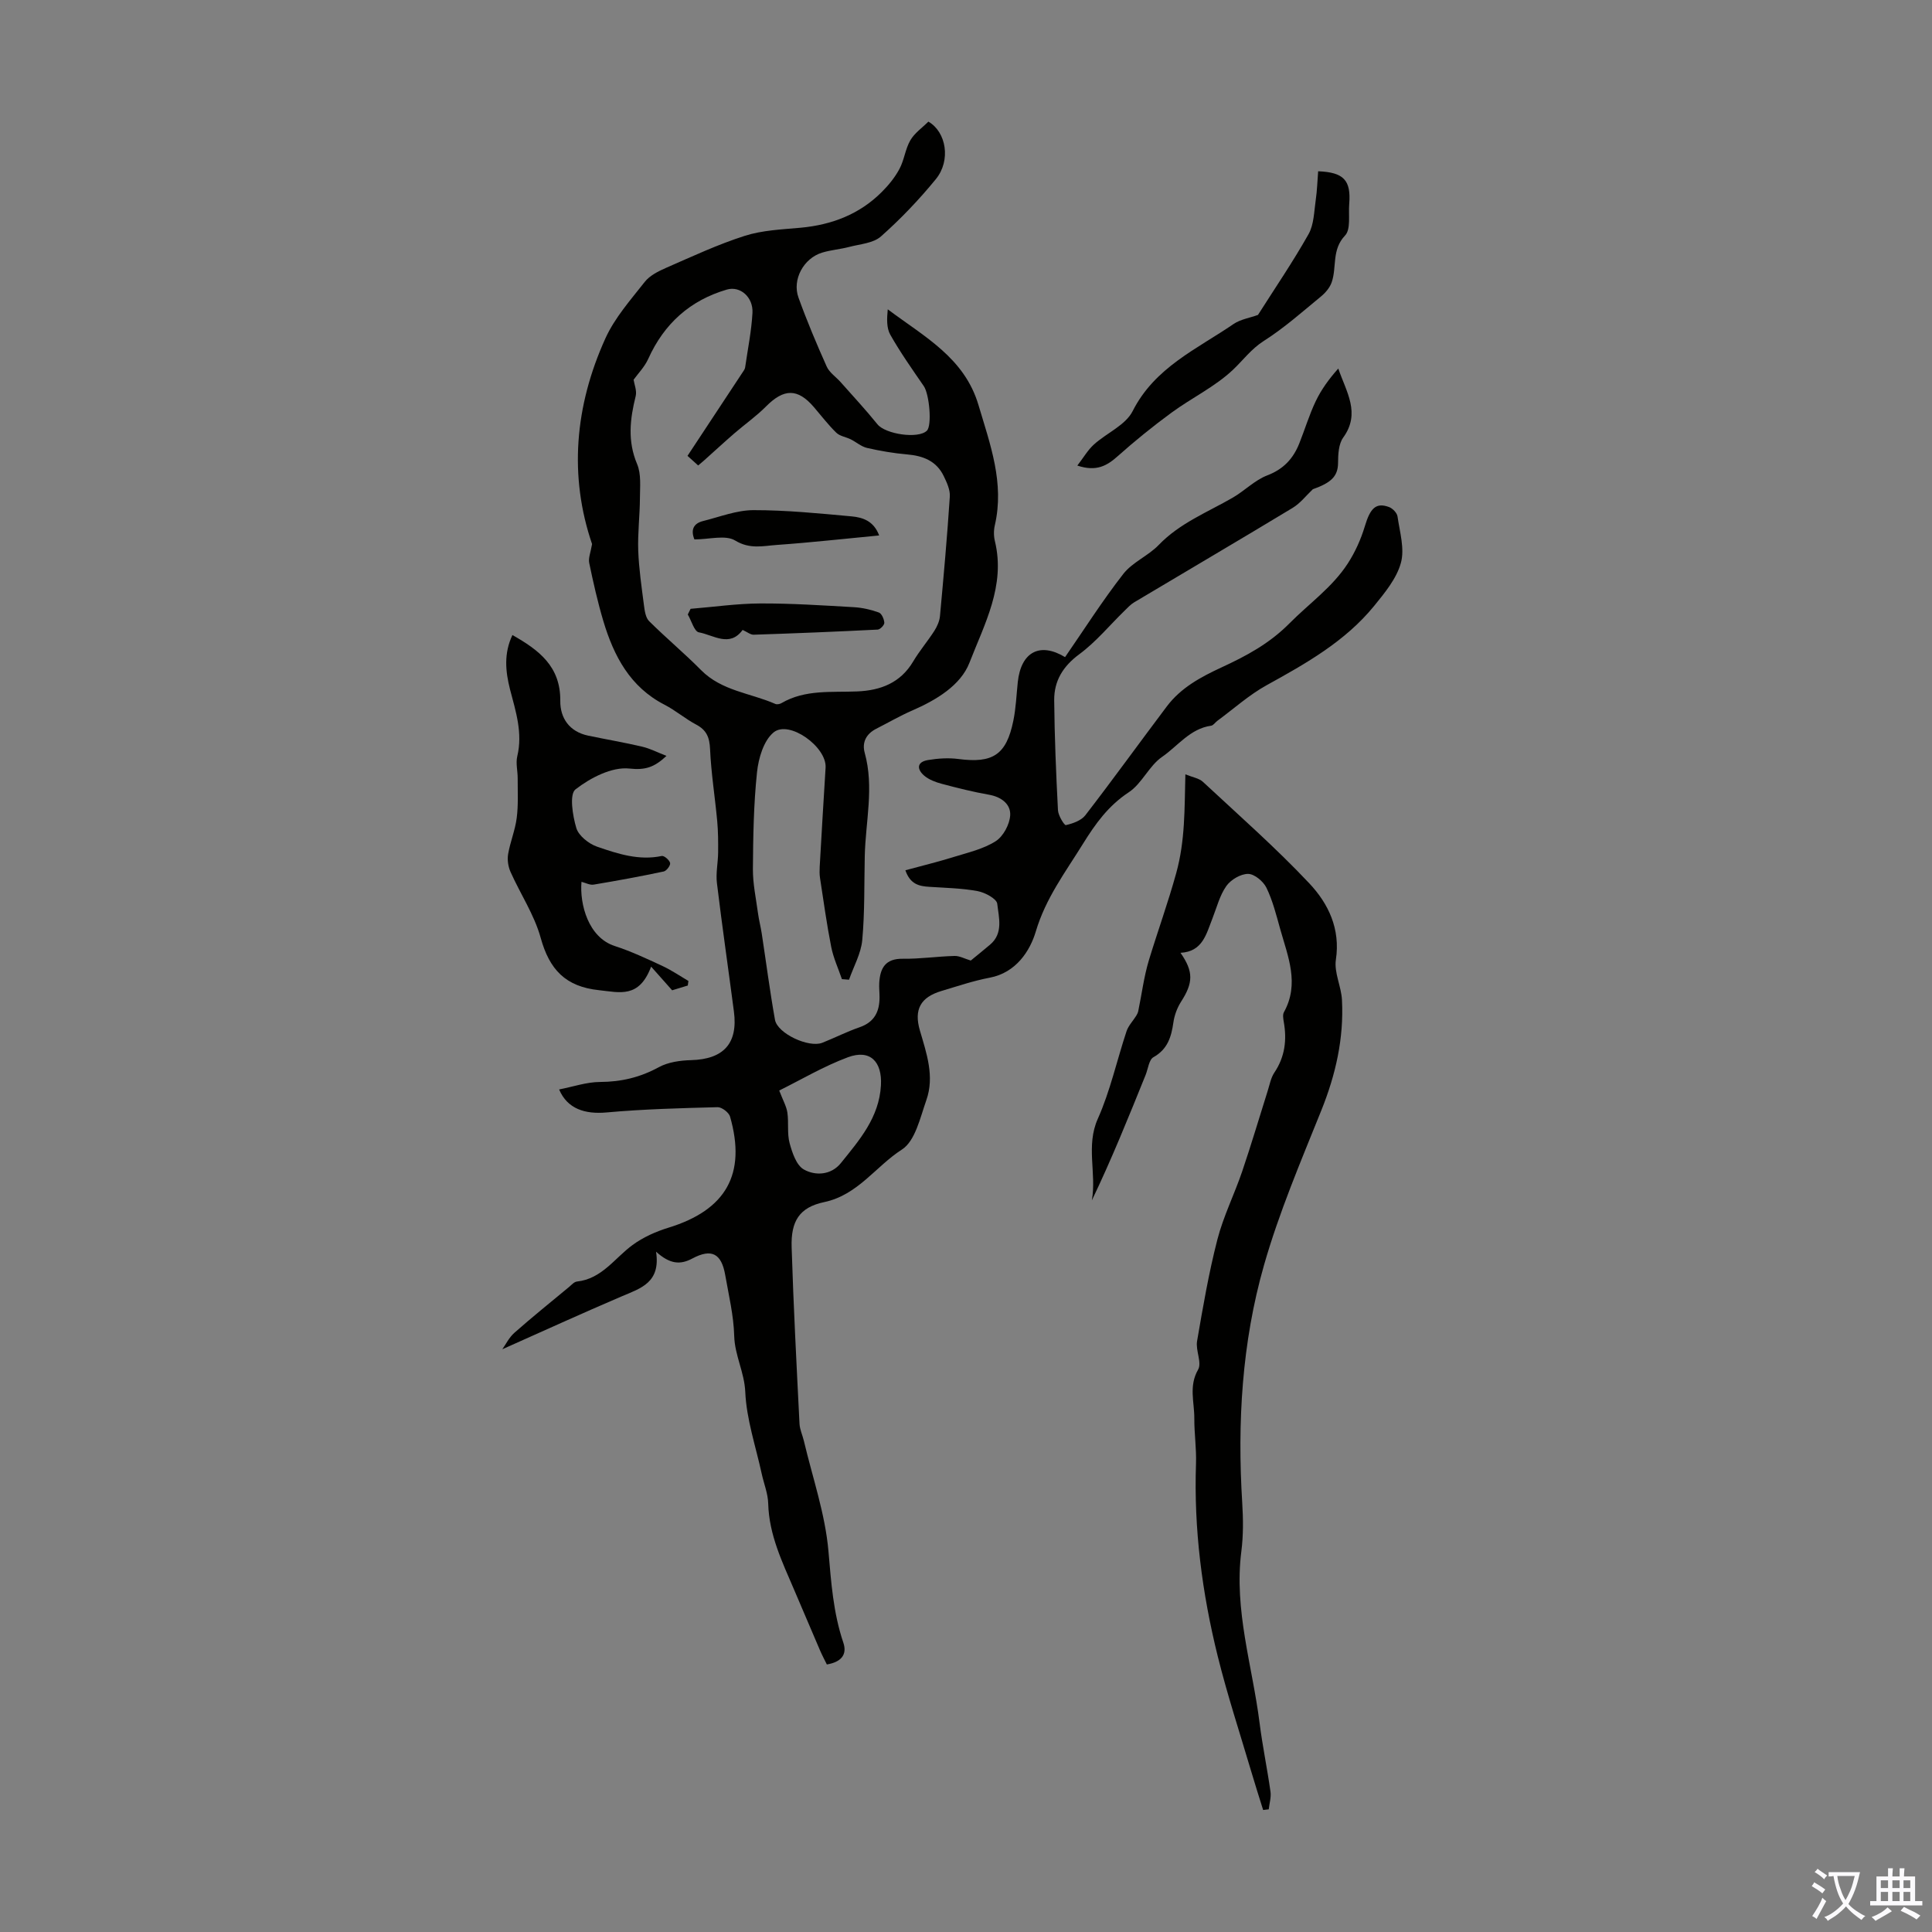 <svg enable-background="new 0 0 400 400" viewBox="0 0 400 400" xmlns="http://www.w3.org/2000/svg"><rect x="0" y="0" width="400" height="400" fill="#808080" stroke="none"/><g fill="#010100"><path d="m135.83 259.15c.98 6.4-3.18 7.57-7.05 9.22-8.29 3.54-16.49 7.29-24.78 10.98.69-.97 1.39-2.43 2.5-3.41 3.69-3.26 7.53-6.35 11.32-9.49.51-.43 1.05-1.06 1.63-1.12 5.17-.56 7.8-4.85 11.52-7.57 2.18-1.6 4.82-2.78 7.43-3.58 11.91-3.66 16.16-11.08 12.75-23-.25-.86-1.71-1.97-2.58-1.95-7.67.2-15.35.4-22.99 1.09-4.46.4-8.11-.73-9.82-4.76 2.92-.57 5.69-1.54 8.47-1.55 4.39-.02 8.31-.95 12.17-3.06 1.93-1.05 4.42-1.4 6.68-1.46 6.71-.18 9.74-3.44 8.87-10.06-1.16-8.87-2.45-17.73-3.52-26.61-.25-2.06.23-4.2.25-6.3.02-2.18.01-4.37-.19-6.54-.46-4.97-1.26-9.92-1.48-14.9-.11-2.42-.72-3.92-2.87-5.06-2.27-1.2-4.26-2.93-6.53-4.1-7.16-3.67-10.52-10.09-12.69-17.32-1.18-3.96-2.09-8-2.93-12.05-.21-1.01.3-2.18.59-3.91-4.8-14.06-3.6-28.55 2.76-42.58 1.93-4.26 5.21-7.96 8.15-11.7 1.03-1.31 2.79-2.19 4.38-2.89 5.39-2.35 10.74-4.86 16.32-6.64 3.67-1.17 7.69-1.33 11.57-1.68 6.47-.6 12.2-2.79 16.82-7.42 1.41-1.41 2.72-3.02 3.65-4.77.99-1.85 1.2-4.12 2.25-5.92.87-1.5 2.46-2.59 3.73-3.86 3.7 2.12 4.72 8.03 1.54 11.92-3.46 4.23-7.28 8.24-11.37 11.86-1.59 1.41-4.33 1.57-6.59 2.17-1.83.48-3.76.62-5.57 1.17-3.83 1.16-6.26 5.58-4.9 9.32 1.74 4.83 3.74 9.58 5.84 14.27.56 1.25 1.91 2.13 2.87 3.21 2.57 2.9 5.21 5.74 7.64 8.75 1.66 2.05 8.45 3.07 10.23 1.32 1.09-1.07.52-7.55-.64-9.23-2.4-3.49-4.85-6.96-6.93-10.63-.81-1.43-.71-3.39-.53-5.27 7.51 5.65 15.86 9.98 18.78 19.81 2.43 8.18 5.41 16.14 3.39 24.89-.25 1.06-.24 2.28.02 3.33 2.23 9.2-2.2 17.2-5.27 25.13-1.82 4.7-6.88 7.74-11.85 9.9-2.55 1.11-4.97 2.52-7.45 3.78-2.08 1.06-2.99 2.81-2.39 4.99 1.98 7.13.17 14.23.01 21.35-.13 5.81.01 11.65-.52 17.42-.26 2.79-1.79 5.47-2.74 8.2-.49-.04-.98-.08-1.47-.12-.76-2.23-1.77-4.4-2.22-6.69-.93-4.71-1.58-9.48-2.31-14.22-.12-.77-.11-1.57-.07-2.35.39-6.84.79-13.69 1.22-20.53.27-4.29-7.56-9.94-10.77-7.29-2.06 1.7-3.13 5.35-3.43 8.26-.7 6.63-.8 13.34-.85 20.02-.02 3.04.64 6.08 1.05 9.12.19 1.42.56 2.81.78 4.23.91 5.95 1.68 11.93 2.74 17.86.51 2.86 7.02 5.87 9.81 4.76 2.59-1.03 5.1-2.31 7.74-3.22 3.04-1.06 4.1-3.23 4.1-6.19 0-1.01-.12-2.02-.06-3.02.19-3.03 1.27-5.01 4.87-4.96 3.57.05 7.14-.49 10.72-.58 1.03-.03 2.08.57 3.36.95 1.15-.94 2.57-2.09 3.97-3.27 2.83-2.37 1.82-5.66 1.51-8.48-.11-1.04-2.52-2.33-4.04-2.62-3.28-.61-6.66-.67-10-.89-2.09-.13-3.97-.49-4.98-3.43 3.46-.94 6.76-1.74 10-2.75 2.97-.92 6.14-1.64 8.7-3.27 1.57-1 2.9-3.49 3-5.39.12-2.28-1.83-3.78-4.38-4.23-3.3-.58-6.56-1.4-9.79-2.26-1.27-.34-2.62-.84-3.6-1.66-1.56-1.32-1.64-2.86.75-3.26 2.05-.34 4.23-.49 6.28-.22 7.14.94 9.95-.85 11.39-7.92.54-2.62.64-5.33.92-8 .67-6.27 4.6-8.32 9.79-5.17 3.99-5.78 7.76-11.72 12.07-17.24 1.89-2.42 5.16-3.73 7.33-5.99 4.35-4.52 10.06-6.75 15.31-9.78 2.46-1.42 4.57-3.63 7.16-4.62 3.35-1.28 5.36-3.46 6.61-6.58 1.16-2.9 2.06-5.92 3.4-8.74 1.16-2.44 2.77-4.65 4.69-6.8 1.63 4.82 4.69 9.21 1.02 14.29-.96 1.33-1.06 3.47-1.07 5.24-.02 2.79-1.42 4.11-5.22 5.46-1.38 1.3-2.59 2.9-4.18 3.86-10.9 6.59-21.88 13.03-32.82 19.56-.75.45-1.36 1.13-2 1.75-3.1 3.02-5.9 6.44-9.34 8.98-3.4 2.51-5.24 5.53-5.21 9.53.07 7.59.39 15.19.78 22.78.06 1.11 1.32 3.16 1.64 3.08 1.44-.33 3.18-.94 4.03-2.04 5.73-7.43 11.22-15.04 16.87-22.54 2.91-3.86 7-6.07 11.32-8.07 5.1-2.36 9.88-4.89 14.1-9.15 4.03-4.07 8.86-7.45 12.04-12.36 1.53-2.36 2.73-5.03 3.54-7.73 1.11-3.71 2.29-4.97 5.01-3.96.74.28 1.64 1.2 1.75 1.94.46 3.21 1.51 6.69.7 9.62-.89 3.24-3.33 6.19-5.54 8.91-5.99 7.34-14.07 11.9-22.23 16.4-3.65 2.01-6.83 4.89-10.22 7.38-.45.33-.83.95-1.3 1.02-4.36.61-6.88 4.2-10.16 6.46-2.7 1.86-4.17 5.53-6.89 7.32-4.24 2.8-6.9 6.51-9.5 10.7-3.63 5.86-7.7 11.22-9.75 18.13-1.19 4-4.08 8.53-9.54 9.56-3.39.64-6.7 1.77-10.02 2.76-4.27 1.28-5.71 3.8-4.44 8.16 1.39 4.75 3.07 9.52 1.34 14.43-1.28 3.63-2.3 8.46-5.06 10.23-5.43 3.48-9.11 9.41-16.08 10.88-5.16 1.09-6.92 3.95-6.75 9.35.38 12.19 1.02 24.37 1.63 36.55.06 1.2.63 2.36.91 3.56 1.79 7.59 4.41 15.11 5.08 22.79.56 6.46.99 12.78 3.08 18.95.86 2.54-.49 4.04-3.41 4.53-.44-.9-.95-1.85-1.38-2.84-1.81-4.21-3.6-8.43-5.4-12.64-2.45-5.74-5.19-11.35-5.36-17.82-.05-2.08-.9-4.13-1.35-6.2-1.22-5.63-3.15-11.24-3.4-16.92-.18-4.1-2.18-7.56-2.29-11.6-.11-4.21-1.13-8.41-1.86-12.6-.78-4.47-2.82-5.56-6.81-3.43-2.48 1.32-4.61 1.21-7.51-1.41zm6.51-164.77c3.99-6.05 7.84-11.87 11.68-17.7.12-.18.22-.39.25-.6.54-3.76 1.31-7.51 1.52-11.29.18-3.26-2.53-5.64-5.29-4.84-7.63 2.23-13.01 7.07-16.29 14.35-.75 1.67-2.13 3.06-3.03 4.32.14.95.71 2.28.43 3.4-1.18 4.74-1.72 9.3.3 14.07.87 2.07.59 4.68.58 7.04-.02 3.63-.48 7.27-.35 10.89.14 3.77.7 7.52 1.18 11.27.15 1.15.34 2.59 1.08 3.32 3.49 3.47 7.29 6.63 10.75 10.13 4.27 4.32 10.22 4.74 15.37 7 .34.15.93.04 1.28-.17 4.93-2.87 10.39-2.19 15.72-2.42 4.82-.21 8.92-1.77 11.55-6.21 1.31-2.21 3-4.18 4.39-6.35.57-.9 1.05-1.99 1.15-3.03.76-8.24 1.5-16.49 2.04-24.76.09-1.38-.62-2.91-1.26-4.23-1.51-3.14-4.28-4.21-7.61-4.49-2.78-.24-5.55-.72-8.27-1.34-1.2-.28-2.23-1.21-3.37-1.78-.99-.49-2.25-.65-2.99-1.37-1.68-1.63-3.11-3.52-4.64-5.3-3.36-3.92-6.21-3.87-9.92-.13-2.02 2.03-4.4 3.7-6.57 5.58-2.15 1.86-4.24 3.8-6.36 5.69-.31.28-.64.54-1.11.94-.69-.6-1.26-1.12-2.21-1.99zm18.99 131.4c.8 2.09 1.51 3.31 1.69 4.59.3 2.08-.08 4.31.46 6.3s1.4 4.59 2.95 5.46c2.42 1.36 5.66 1.16 7.66-1.32 3.84-4.77 7.93-9.43 8.3-16.11.27-4.88-2.22-7.52-6.83-5.81-5.03 1.87-9.72 4.66-14.23 6.89z"/><path d="m244.41 197.27c2.75 3.93 2.61 6.24.13 10.1-.81 1.27-1.39 2.82-1.6 4.3-.43 3-1.18 5.55-4.13 7.21-.93.52-1.11 2.4-1.62 3.67-3.52 8.72-7.04 17.44-11.13 25.97.99-5.65-1.28-11.28 1.23-16.89 2.58-5.77 3.94-12.09 5.95-18.13.39-1.16 1.33-2.12 2-3.19.18-.29.35-.63.42-.96.73-3.51 1.17-7.11 2.2-10.53 1.83-6.03 3.98-11.94 5.66-18.04 1.87-6.77 1.71-13.28 1.9-20.46 1.49.61 2.82.8 3.63 1.55 7.43 6.92 15.08 13.64 22.03 21.02 3.93 4.18 6.47 9.4 5.5 15.81-.4 2.65 1.12 5.53 1.26 8.34.41 7.94-1.3 15.47-4.28 22.87-4.25 10.56-8.74 21.1-11.86 32.02-4.58 16.02-5.54 32.57-4.51 49.22.21 3.33.24 6.73-.18 10.03-1.56 12.16 2.28 23.71 3.77 35.52.6 4.77 1.59 9.48 2.26 14.24.17 1.18-.23 2.44-.36 3.66-.39.05-.78.09-1.16.14-.84-2.69-1.7-5.38-2.5-8.09-2.34-7.9-4.92-15.75-6.9-23.74-3.24-13.07-4.97-26.35-4.5-39.88.11-3.12-.37-6.25-.35-9.38.02-3.34-1.18-6.67.78-10.08.83-1.44-.54-3.98-.21-5.9 1.21-7.04 2.42-14.11 4.2-21.02 1.24-4.82 3.52-9.36 5.13-14.09 1.88-5.53 3.53-11.13 5.29-16.7.41-1.28.65-2.69 1.37-3.77 2.2-3.27 2.63-6.77 1.96-10.53-.11-.65-.25-1.47.03-1.99 3.27-5.9.83-11.53-.76-17.19-.81-2.9-1.55-5.88-2.85-8.57-.65-1.33-2.49-2.87-3.8-2.88-1.54-.01-3.58 1.2-4.51 2.51-1.38 1.96-1.99 4.46-2.89 6.75-1.27 3.2-2.01 6.83-6.6 7.08z"/><path d="m106.09 131.48c5.49 3.1 9.98 6.49 9.91 13.61-.04 3.59 1.9 6.41 5.79 7.22 3.72.78 7.47 1.41 11.16 2.28 1.64.38 3.18 1.19 5.04 1.91-2.56 2.39-4.39 2.97-7.69 2.62-3.61-.39-8.05 1.91-11.15 4.31-1.3 1.01-.6 5.43.17 8 .48 1.61 2.58 3.27 4.31 3.87 4.27 1.47 8.66 2.92 13.38 1.92.49-.1 1.59.84 1.73 1.46.11.48-.74 1.63-1.32 1.75-4.81 1.02-9.65 1.91-14.51 2.72-.79.13-1.68-.37-2.52-.58-.4 4.65 1.42 11.52 6.88 13.29 3.39 1.1 6.65 2.63 9.89 4.14 1.87.87 3.59 2.05 5.37 3.1-.04.31-.08.63-.13.94-1.29.39-2.58.79-3.24.99-1.43-1.61-2.57-2.89-4.35-4.9-2.49 6.6-6.46 5.34-10.77 4.88-6.98-.73-10.29-4.29-12.1-10.85-1.31-4.76-4.2-9.06-6.24-13.64-.49-1.1-.7-2.51-.5-3.68.43-2.52 1.46-4.96 1.78-7.49.35-2.69.19-5.46.2-8.19.01-1.54-.43-3.15-.08-4.6 1.15-4.82-.32-9.29-1.5-13.81-.96-3.77-1.31-7.46.49-11.27z"/><path d="m260.45 65.2c3.54-5.57 7.25-11.01 10.47-16.72 1.13-2.01 1.14-4.68 1.49-7.08.29-1.97.34-3.97.5-5.94 5.31.21 6.83 1.86 6.43 6.78-.18 2.23.36 5.23-.86 6.52-2.81 2.96-1.68 6.53-2.76 9.66-.37 1.08-1.23 2.13-2.13 2.88-3.89 3.2-7.68 6.58-11.91 9.27-2.64 1.68-4.31 4.01-6.43 6.01-3.71 3.5-8.52 5.79-12.68 8.84-3.85 2.82-7.58 5.84-11.14 9.01-2.24 2-4.43 3.28-8.38 1.96 1.3-1.68 2.17-3.22 3.42-4.35 2.64-2.39 6.56-4.01 8.03-6.92 4.58-9.06 13.3-12.84 20.93-18.06 1.43-.96 3.35-1.25 5.02-1.86z"/><path d="m153.75 130.42c-2.68 3.69-6.06 1.04-9.05.5-.96-.17-1.54-2.41-2.3-3.7.19-.39.39-.78.58-1.17 4.81-.39 9.61-1.09 14.42-1.11 6.46-.03 12.92.4 19.38.77 1.75.1 3.53.51 5.17 1.1.59.21 1.09 1.36 1.14 2.12.03.46-.85 1.39-1.36 1.42-8.56.43-17.12.78-25.69 1.06-.66.02-1.35-.57-2.29-.99z"/><path d="m143.77 111.68c-.8-1.97-.21-3.31 1.81-3.81 3.45-.86 6.93-2.24 10.4-2.25 6.78-.01 13.57.67 20.34 1.29 2.26.21 4.57.92 5.7 3.95-7.27.69-14.2 1.47-21.15 1.96-2.85.2-5.61.95-8.66-.91-2.01-1.22-5.37-.23-8.44-.23z"/></g><path d="m377.9 391.2c-.2.3-.4.5-.6.8-.7-.6-1.4-1-2.2-1.5.2-.3.4-.5.5-.8.6.4 1.4.8 2.3 1.5zm-1.8 6.1c-.2-.2-.5-.4-.9-.6.4-.6.8-1.2 1.2-1.9s.7-1.3.9-1.9c.3.3.5.5.8.7-.7 1.3-1.4 2.6-2 3.7zm2.2-9c-.3.3-.5.5-.6.8-.6-.6-1.3-1.1-2-1.5.3-.3.5-.5.6-.7.6.5 1.3.9 2 1.4zm.3.2v-.9h2 4.5c-.3 1.3-.6 2.5-1 3.6s-.9 2.1-1.4 3c.4.5 1 1 1.6 1.4s1.2.8 1.9 1.1c-.3.2-.5.4-.8.8-.4-.3-1-.7-1.6-1.2s-1.2-1.1-1.6-1.6c-.5.6-1.1 1.1-1.7 1.6s-1.4.9-2.1 1.4c-.1-.3-.3-.5-.7-.8.6-.2 1.2-.5 1.9-1s1.4-1.1 2-1.8c-.5-.8-.9-1.6-1.2-2.5s-.6-2-.8-3.2c-.4.1-.7.1-1 .1zm2.5 2.7c.3 1 .7 1.7 1 2.2.3-.5.6-1.1 1-2s.6-1.9.9-3h-3.2-.4c.1.9.3 1.8.7 2.8z" fill="#fbfafc"/><path d="m396.5 388.5v1.5 3.6h1.5v.9c-.4 0-1 0-1.7 0h-7.9c-.5 0-.9 0-1.2 0v-.9h1.3v-3.5c0-.7 0-1.2 0-1.6h2.4c0-.8 0-1.4 0-1.7h1c0 .3-.1.8-.1 1.7h1.5c0-.8 0-1.4 0-1.7h1c0 .3-.1.9-.1 1.7zm-8.2 9.2c-.2-.3-.5-.5-.8-.8.8-.3 1.4-.6 1.9-.9s1-.7 1.4-1.1c.3.3.6.5.9.8-1.6 1-2.8 1.6-3.4 2zm2.6-6.8v-1.6h-1.5v1.6zm0 2.7v-1.9h-1.5v1.9zm2.4-2.7v-1.6h-1.5v1.6zm0 2.7v-1.9h-1.5v1.9zm.2 2 .7-.8c.4.2.9.5 1.6.8s1.3.7 1.8 1c-.3.3-.5.5-.8.8-.4-.3-1.5-1-3.3-1.8zm2-4.7v-1.6h-1.4v1.6zm0 2.7v-1.9h-1.4v1.9z" fill="#fbfafc"/></svg>